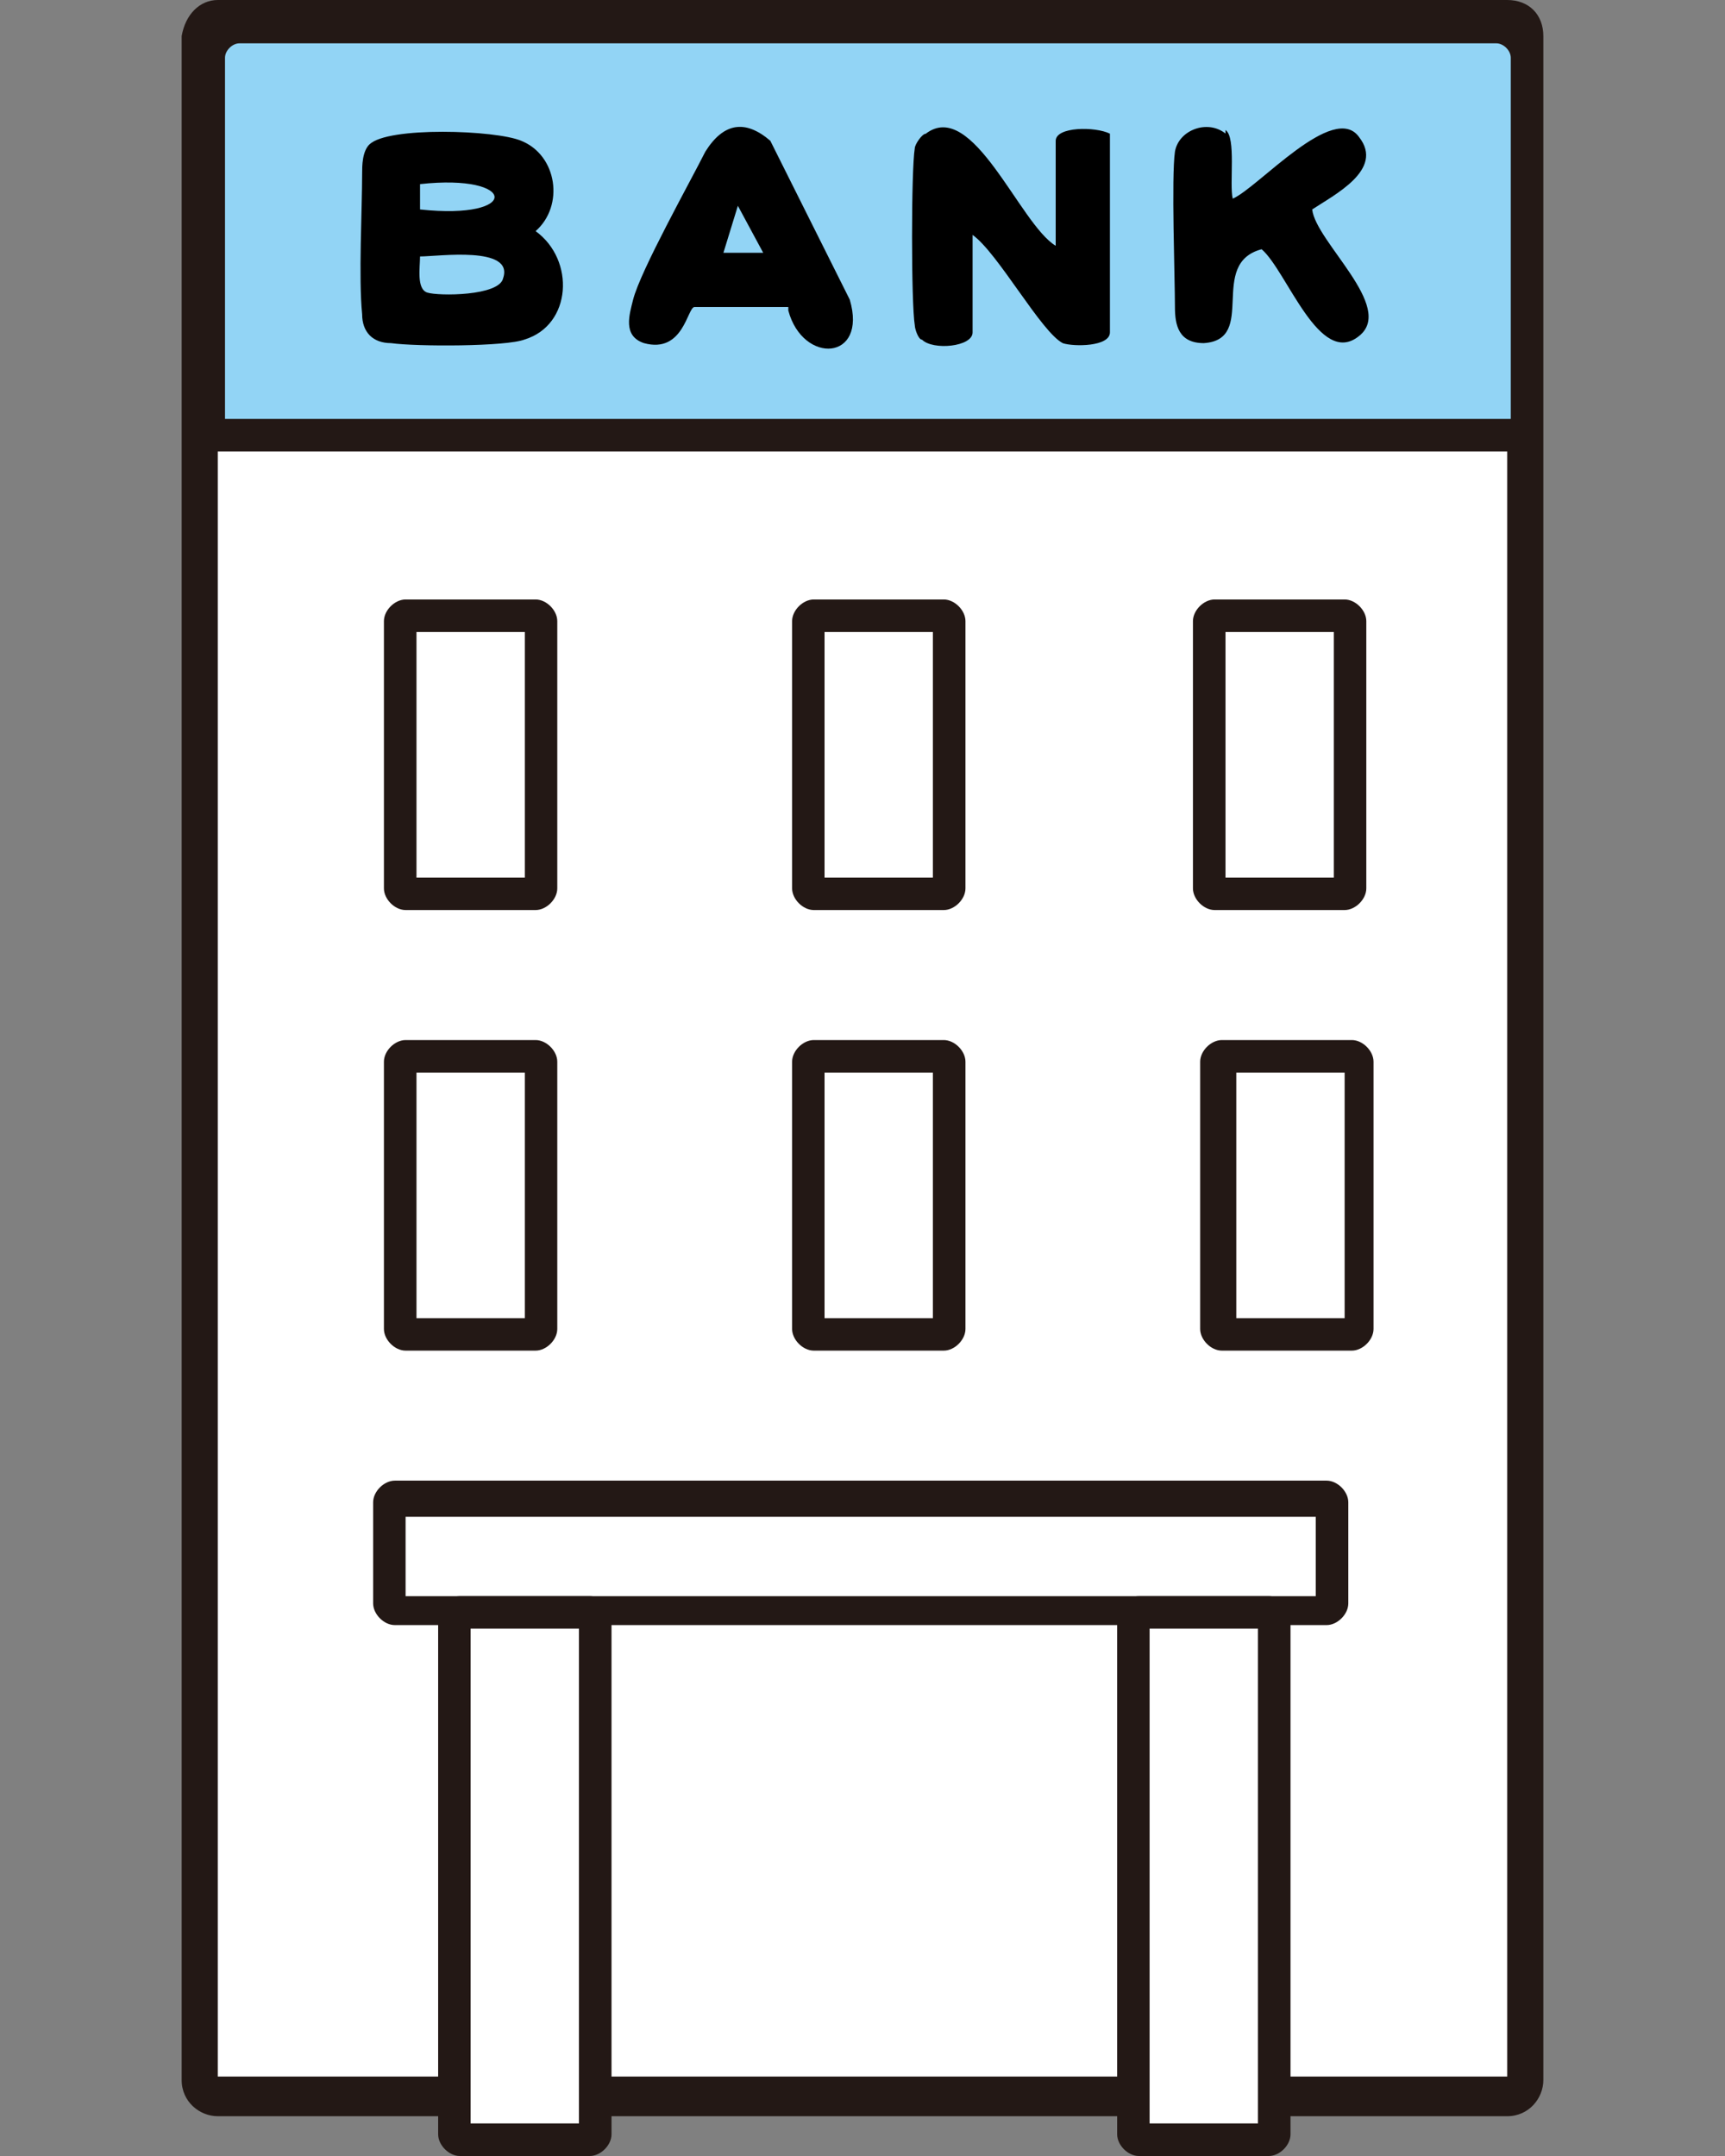 <?xml version="1.0" encoding="UTF-8"?>
<svg id="_レイヤー_4" data-name="レイヤー_4" xmlns="http://www.w3.org/2000/svg" xmlns:xlink="http://www.w3.org/1999/xlink" viewBox="0 0 160 200">
  <rect x="0" y="0" width="160" height="200" fill="#808080" stroke="none"/>
  <defs>
    <style>
      .cls-1 {
        fill: #231815;
      }

      .cls-2 {
        fill: #fff;
      }

      .cls-3 {
        fill: none;
      }

      .cls-4 {
        fill: #92d4f5;
      }

      .cls-5 {
        clip-path: url(#clippath);
      }
    </style>
    <clipPath id="clippath">
      <rect class="cls-3" width="160" height="200"/>
    </clipPath>
  </defs>
  <g class="cls-5">
    <g>
      <path class="cls-1" d="M139.8,196.31H20.2c-1.68,0-3.35-1.34-3.35-3.35V3.35c.34-2.01,1.68-3.35,3.35-3.35h119.6c2.01,0,3.35,1.34,3.35,3.35v189.61c0,1.68-1.34,3.35-3.35,3.35h0Z"/>
      <path class="cls-2" d="M20.2,3.02h0v189.61h119.6V3.35H20.2v-.34Z"/>
      <path class="cls-1" d="M123.05,150.75H36.62c-1.01,0-2.01-1.01-2.01-2.01v-9.38c0-1.01,1.01-2.01,2.01-2.01h86.43c1.01,0,2.01,1.01,2.01,2.01v9.38c0,1.01-1.01,2.01-2.01,2.01ZM37.62,148.07h84.42v-7.37H37.62v7.37Z"/>
      <rect class="cls-2" x="42.31" y="149.41" width="13.07" height="48.91" rx=".34" ry=".34"/>
      <path class="cls-1" d="M54.71,200h-12.06c-1.01,0-2.01-1.01-2.01-2.01v-47.91c0-1.01,1.01-2.01,2.01-2.01h12.06c1.01,0,2.01,1.01,2.01,2.01v47.91c0,1.01-1.01,2.01-2.01,2.01ZM43.65,196.98h10.05v-45.9h-10.05v45.9Z"/>
      <rect class="cls-2" x="104.96" y="149.41" width="13.07" height="48.91" rx=".34" ry=".34"/>
      <path class="cls-1" d="M117.69,200h-12.06c-1.01,0-2.01-1.01-2.01-2.01v-47.91c0-1.01,1.01-2.01,2.01-2.01h12.06c1.01,0,2.01,1.01,2.01,2.01v47.91c0,1.01-1.01,2.01-2.01,2.01ZM106.63,196.98h10.05v-45.9h-10.05v45.9Z"/>
      <path class="cls-1" d="M125.39,125.29h-12.06c-1.01,0-2.01-1.01-2.01-2.01v-24.79c0-1.01,1.01-2.01,2.01-2.01h12.06c1.01,0,2.01,1.01,2.01,2.01v24.79c0,1.01-1.01,2.01-2.01,2.01ZM114.67,122.28h10.05v-22.78h-10.05v22.78Z"/>
      <path class="cls-1" d="M87.54,125.29h-12.06c-1.01,0-2.01-1.01-2.01-2.01v-24.79c0-1.01,1.01-2.01,2.01-2.01h12.06c1.01,0,2.01,1.01,2.01,2.01v24.79c0,1.01-1.01,2.01-2.01,2.01ZM76.48,122.28h10.05v-22.78h-10.05v22.78Z"/>
      <path class="cls-1" d="M49.68,125.29h-12.06c-1.01,0-2.01-1.01-2.01-2.01v-24.79c0-1.01,1.01-2.01,2.01-2.01h12.06c1.01,0,2.01,1.01,2.01,2.01v24.79c0,1.01-1.01,2.01-2.01,2.01ZM38.63,122.28h10.05v-22.78h-10.05v22.78Z"/>
      <path class="cls-1" d="M49.68,84.42h-12.06c-1.01,0-2.01-1.01-2.01-2.01v-24.79c0-1.01,1.01-2.01,2.01-2.01h12.06c1.01,0,2.01,1.01,2.01,2.01v24.79c0,1.01-1.01,2.01-2.01,2.01ZM38.63,81.41h10.05v-22.78h-10.05v22.78Z"/>
      <path class="cls-1" d="M87.54,84.42h-12.06c-1.01,0-2.01-1.01-2.01-2.01v-24.79c0-1.01,1.01-2.01,2.01-2.01h12.06c1.01,0,2.01,1.01,2.01,2.01v24.79c0,1.01-1.01,2.01-2.01,2.01ZM76.48,81.41h10.05v-22.78h-10.05v22.78Z"/>
      <path class="cls-1" d="M124.72,84.42h-12.06c-1.01,0-2.01-1.01-2.01-2.01v-24.79c0-1.01,1.01-2.01,2.01-2.01h12.06c1.01,0,2.01,1.01,2.01,2.01v24.79c0,1.01-1.01,2.01-2.01,2.01ZM113.67,81.41h10.05v-22.78h-10.05v22.78Z"/>
      <path class="cls-4" d="M22.21,2.68h116.25c1.68,0,3.02,1.34,3.02,3.02v34.84H19.2V5.36c0-1.68,1.34-3.02,3.02-3.02v.34Z"/>
      <path class="cls-1" d="M142.81,41.88H17.86V5.36c0-2.35,2.01-4.36,4.36-4.36h116.25c2.35,0,4.36,2.01,4.36,4.36v36.52ZM20.87,38.86h119.26V5.36c0-.67-.67-1.34-1.34-1.34H22.21c-.67,0-1.34.67-1.34,1.34v33.5Z"/>
      <path d="M34.27,13.4c1.68-1.68,11.73-1.34,14.07-.34,3.35,1.34,4.02,6.03,1.34,8.38,3.69,2.68,3.35,8.71-1.01,10.05-1.68.67-10.05.67-12.4.34-1.68,0-2.68-1.01-2.68-2.68-.34-3.35,0-9.72,0-13.07,0-.67,0-2.01.67-2.68h0ZM38.96,19.43c9.38,1.01,9.05-3.35,0-2.35v2.35ZM38.96,23.79c0,1.01-.34,3.02.67,3.35s6.7.34,7.04-1.34c1.01-3.02-6.03-2.01-7.71-2.01Z"/>
      <path d="M97.92,22.45v-9.38c0-1.34,3.69-1.34,5.03-.67v18.43c0,1.34-3.35,1.34-4.36,1.01-2.01-1.01-6.03-8.38-8.38-10.05v9.05c0,1.34-3.69,1.68-4.69.67-.34,0-.67-1.01-.67-1.34-.34-2.01-.34-14.41,0-16.42,0-.34.67-1.34,1.01-1.34,4.36-3.35,8.71,8.38,12.06,10.39h0v-.34Z"/>
      <path d="M113.67,12.06c1.01.67.34,5.03.67,6.37,2.35-1.01,9.38-9.05,11.73-5.7,2.35,3.02-2.35,5.36-4.36,6.7.34,3.02,7.71,9.05,4.36,11.73-3.69,3.02-6.7-6.03-9.05-8.04-5.03,1.34-.34,8.38-5.36,8.71-2.35,0-2.68-1.68-2.68-3.35,0-2.68-.34-12.06,0-14.41.34-2.01,3.02-3.02,4.69-1.68h0v-.34Z"/>
      <path d="M73.13,28.48h-8.71c-.67,0-1.01,4.36-4.69,3.35-2.01-.67-1.34-2.68-1.01-4.02.67-2.68,5.36-11.06,6.7-13.74,1.68-2.68,3.69-3.02,6.03-1.01l7.37,14.74c1.68,5.7-4.36,6.03-5.7,1.01h0v-.34ZM70.79,23.45l-2.35-4.36-1.34,4.36h4.02-.34Z"/>
    </g>
  </g>
</svg>